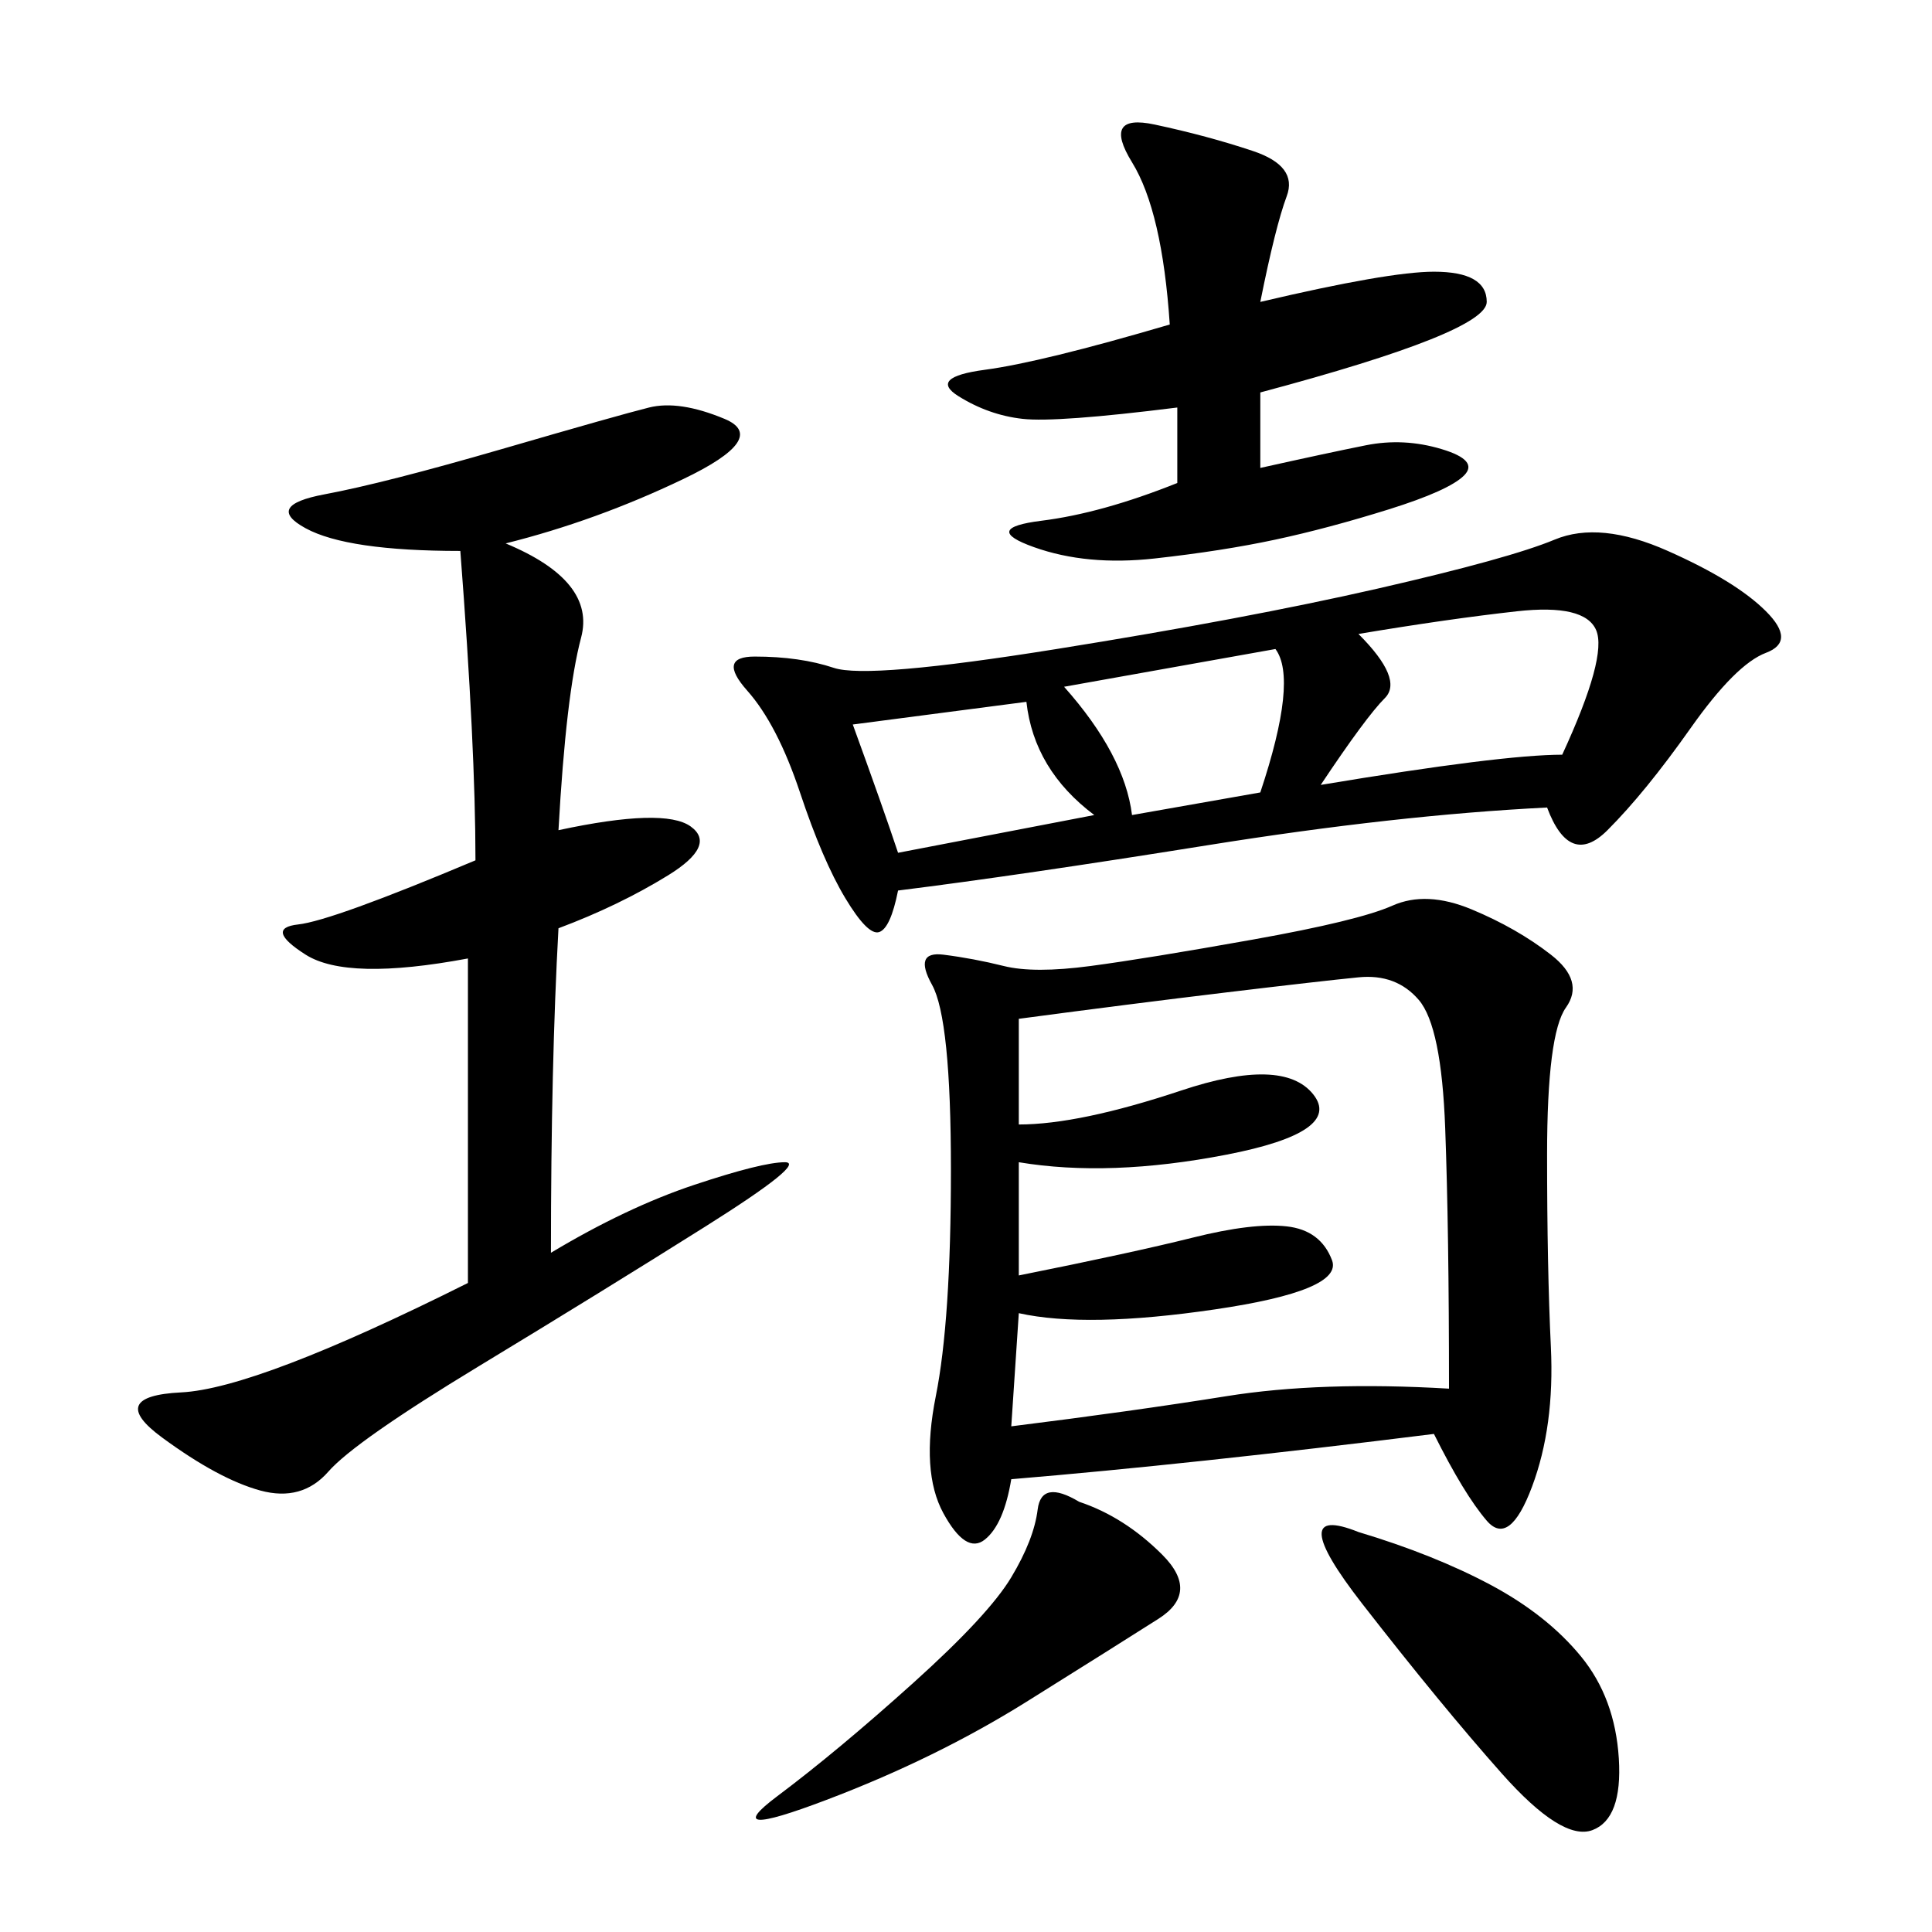 <svg xmlns="http://www.w3.org/2000/svg" xmlns:xlink="http://www.w3.org/1999/xlink" width="300" height="300"><path d="M157.03 229.69Q155.86 236.72 152.93 239.06Q150 241.41 146.48 234.96Q142.97 228.52 145.31 216.80Q147.66 205.08 147.66 181.64L147.66 181.64Q147.66 158.20 144.73 152.93Q141.80 147.66 146.48 148.24Q151.17 148.83 155.86 150Q160.55 151.17 169.34 150Q178.13 148.83 194.53 145.90Q210.94 142.97 216.21 140.63Q221.48 138.28 228.52 141.21Q235.55 144.14 240.82 148.24Q246.09 152.34 243.16 156.45Q240.23 160.55 240.23 179.30L240.23 179.30Q240.23 196.88 240.82 209.18Q241.41 221.48 237.89 230.86Q234.38 240.23 230.86 236.13Q227.34 232.03 222.66 222.66L222.66 222.66Q185.16 227.34 157.03 229.69L157.03 229.69ZM240.23 125.39Q216.80 126.56 187.50 131.25Q158.20 135.94 139.45 138.28L139.45 138.28Q138.28 144.14 136.52 144.73Q134.77 145.31 131.25 139.45Q127.73 133.59 124.22 123.05Q120.70 112.50 116.02 107.23Q111.33 101.95 117.19 101.95L117.19 101.95Q124.22 101.95 129.49 103.71Q134.77 105.47 164.06 100.78Q193.36 96.09 213.87 91.41Q234.38 86.72 241.41 83.79Q248.44 80.86 258.98 85.55Q269.53 90.23 274.22 94.92Q278.91 99.61 274.22 101.37Q269.53 103.13 262.50 113.09Q255.47 123.05 249.61 128.91Q243.75 134.77 240.23 125.39L240.23 125.39ZM78.52 84.38Q92.58 90.23 90.23 99.02Q87.89 107.81 86.72 128.91L86.72 128.91Q103.13 125.39 107.23 128.32Q111.33 131.25 103.71 135.94Q96.09 140.63 86.72 144.14L86.72 144.14Q85.55 165.23 85.55 194.53L85.55 194.53Q97.27 187.50 107.81 183.98Q118.36 180.47 121.88 180.47L121.88 180.47Q125.39 180.47 109.57 190.43Q93.75 200.39 74.41 212.11Q55.08 223.83 50.98 228.52Q46.88 233.20 40.43 231.45Q33.98 229.69 25.20 223.24Q16.41 216.80 28.13 216.21Q39.84 215.63 72.66 199.22L72.66 199.22L72.66 148.83Q53.91 152.34 47.46 148.24Q41.02 144.14 46.29 143.55Q51.56 142.97 73.83 133.59L73.83 133.59Q73.83 116.02 71.48 85.55L71.48 85.55Q53.91 85.55 47.46 82.03Q41.02 78.52 50.39 76.76Q59.77 75 77.93 69.73Q96.09 64.45 100.78 63.28Q105.47 62.11 112.50 65.04Q119.53 67.97 106.05 74.41Q92.58 80.86 78.52 84.38L78.52 84.38ZM158.20 158.20L158.20 174.61Q167.58 174.61 183.40 169.34Q199.22 164.06 203.91 169.92Q208.59 175.78 190.43 179.30Q172.27 182.81 158.20 180.47L158.20 180.47L158.20 198.05Q175.78 194.53 185.16 192.19Q194.53 189.84 199.80 190.43Q205.08 191.02 206.84 195.70Q208.59 200.39 188.67 203.32Q168.75 206.25 158.20 203.91L158.20 203.91L157.03 221.48Q175.78 219.14 190.43 216.80Q205.08 214.45 225 215.63L225 215.63Q225 191.02 224.41 175.20Q223.83 159.38 220.31 155.27Q216.80 151.17 210.94 151.76Q205.08 152.34 190.43 154.10Q175.78 155.86 158.20 158.20L158.20 158.20ZM195.70 46.88Q215.63 42.19 222.66 42.19L222.66 42.19Q230.86 42.19 230.86 46.88L230.86 46.88Q230.86 51.56 195.70 60.94L195.70 60.94L195.70 72.66Q206.25 70.31 212.11 69.14Q217.97 67.97 223.83 69.73Q229.69 71.48 227.34 73.83Q225 76.17 215.63 79.10Q206.25 82.03 198.05 83.79Q189.84 85.55 179.30 86.72Q168.75 87.89 160.55 84.96Q152.34 82.03 161.72 80.86Q171.09 79.69 182.81 75L182.81 75L182.81 63.28Q164.06 65.63 158.79 65.04Q153.52 64.45 148.83 61.52Q144.14 58.59 152.93 57.42Q161.72 56.25 181.64 50.39L181.64 50.39Q180.47 32.81 175.78 25.20Q171.09 17.58 179.30 19.34Q187.50 21.09 194.53 23.44Q201.56 25.78 199.80 30.47Q198.05 35.16 195.70 46.88L195.70 46.88ZM210.94 237.89Q222.66 241.41 231.45 246.09Q240.23 250.78 245.51 257.23Q250.78 263.67 251.37 273.05Q251.95 282.42 247.27 284.18Q242.58 285.94 233.20 275.39Q223.83 264.84 211.52 249.02Q199.22 233.20 210.94 237.89L210.94 237.89ZM167.58 233.20Q174.61 235.55 180.47 241.41Q186.33 247.27 179.88 251.37Q173.44 255.47 159.38 264.26Q145.31 273.05 128.32 279.49Q111.33 285.94 120.70 278.91Q130.08 271.88 141.80 261.33Q153.52 250.78 157.03 244.92Q160.55 239.06 161.13 234.38Q161.72 229.69 167.58 233.20L167.58 233.20ZM210.94 98.44Q217.97 105.47 215.04 108.40Q212.11 111.33 205.08 121.88L205.08 121.88Q233.20 117.19 242.58 117.19L242.58 117.19Q249.61 101.95 247.85 97.85Q246.09 93.75 235.55 94.92Q225 96.09 210.94 98.44L210.94 98.44ZM165.23 106.64Q174.61 117.19 175.78 126.56L175.78 126.56L195.70 123.05Q201.56 105.47 198.05 100.78L198.05 100.78L165.23 106.64ZM132.42 112.50Q137.11 125.39 139.45 132.42L139.45 132.42L169.92 126.56Q160.55 119.53 159.38 108.98L159.38 108.98L132.42 112.50Z"/></svg>